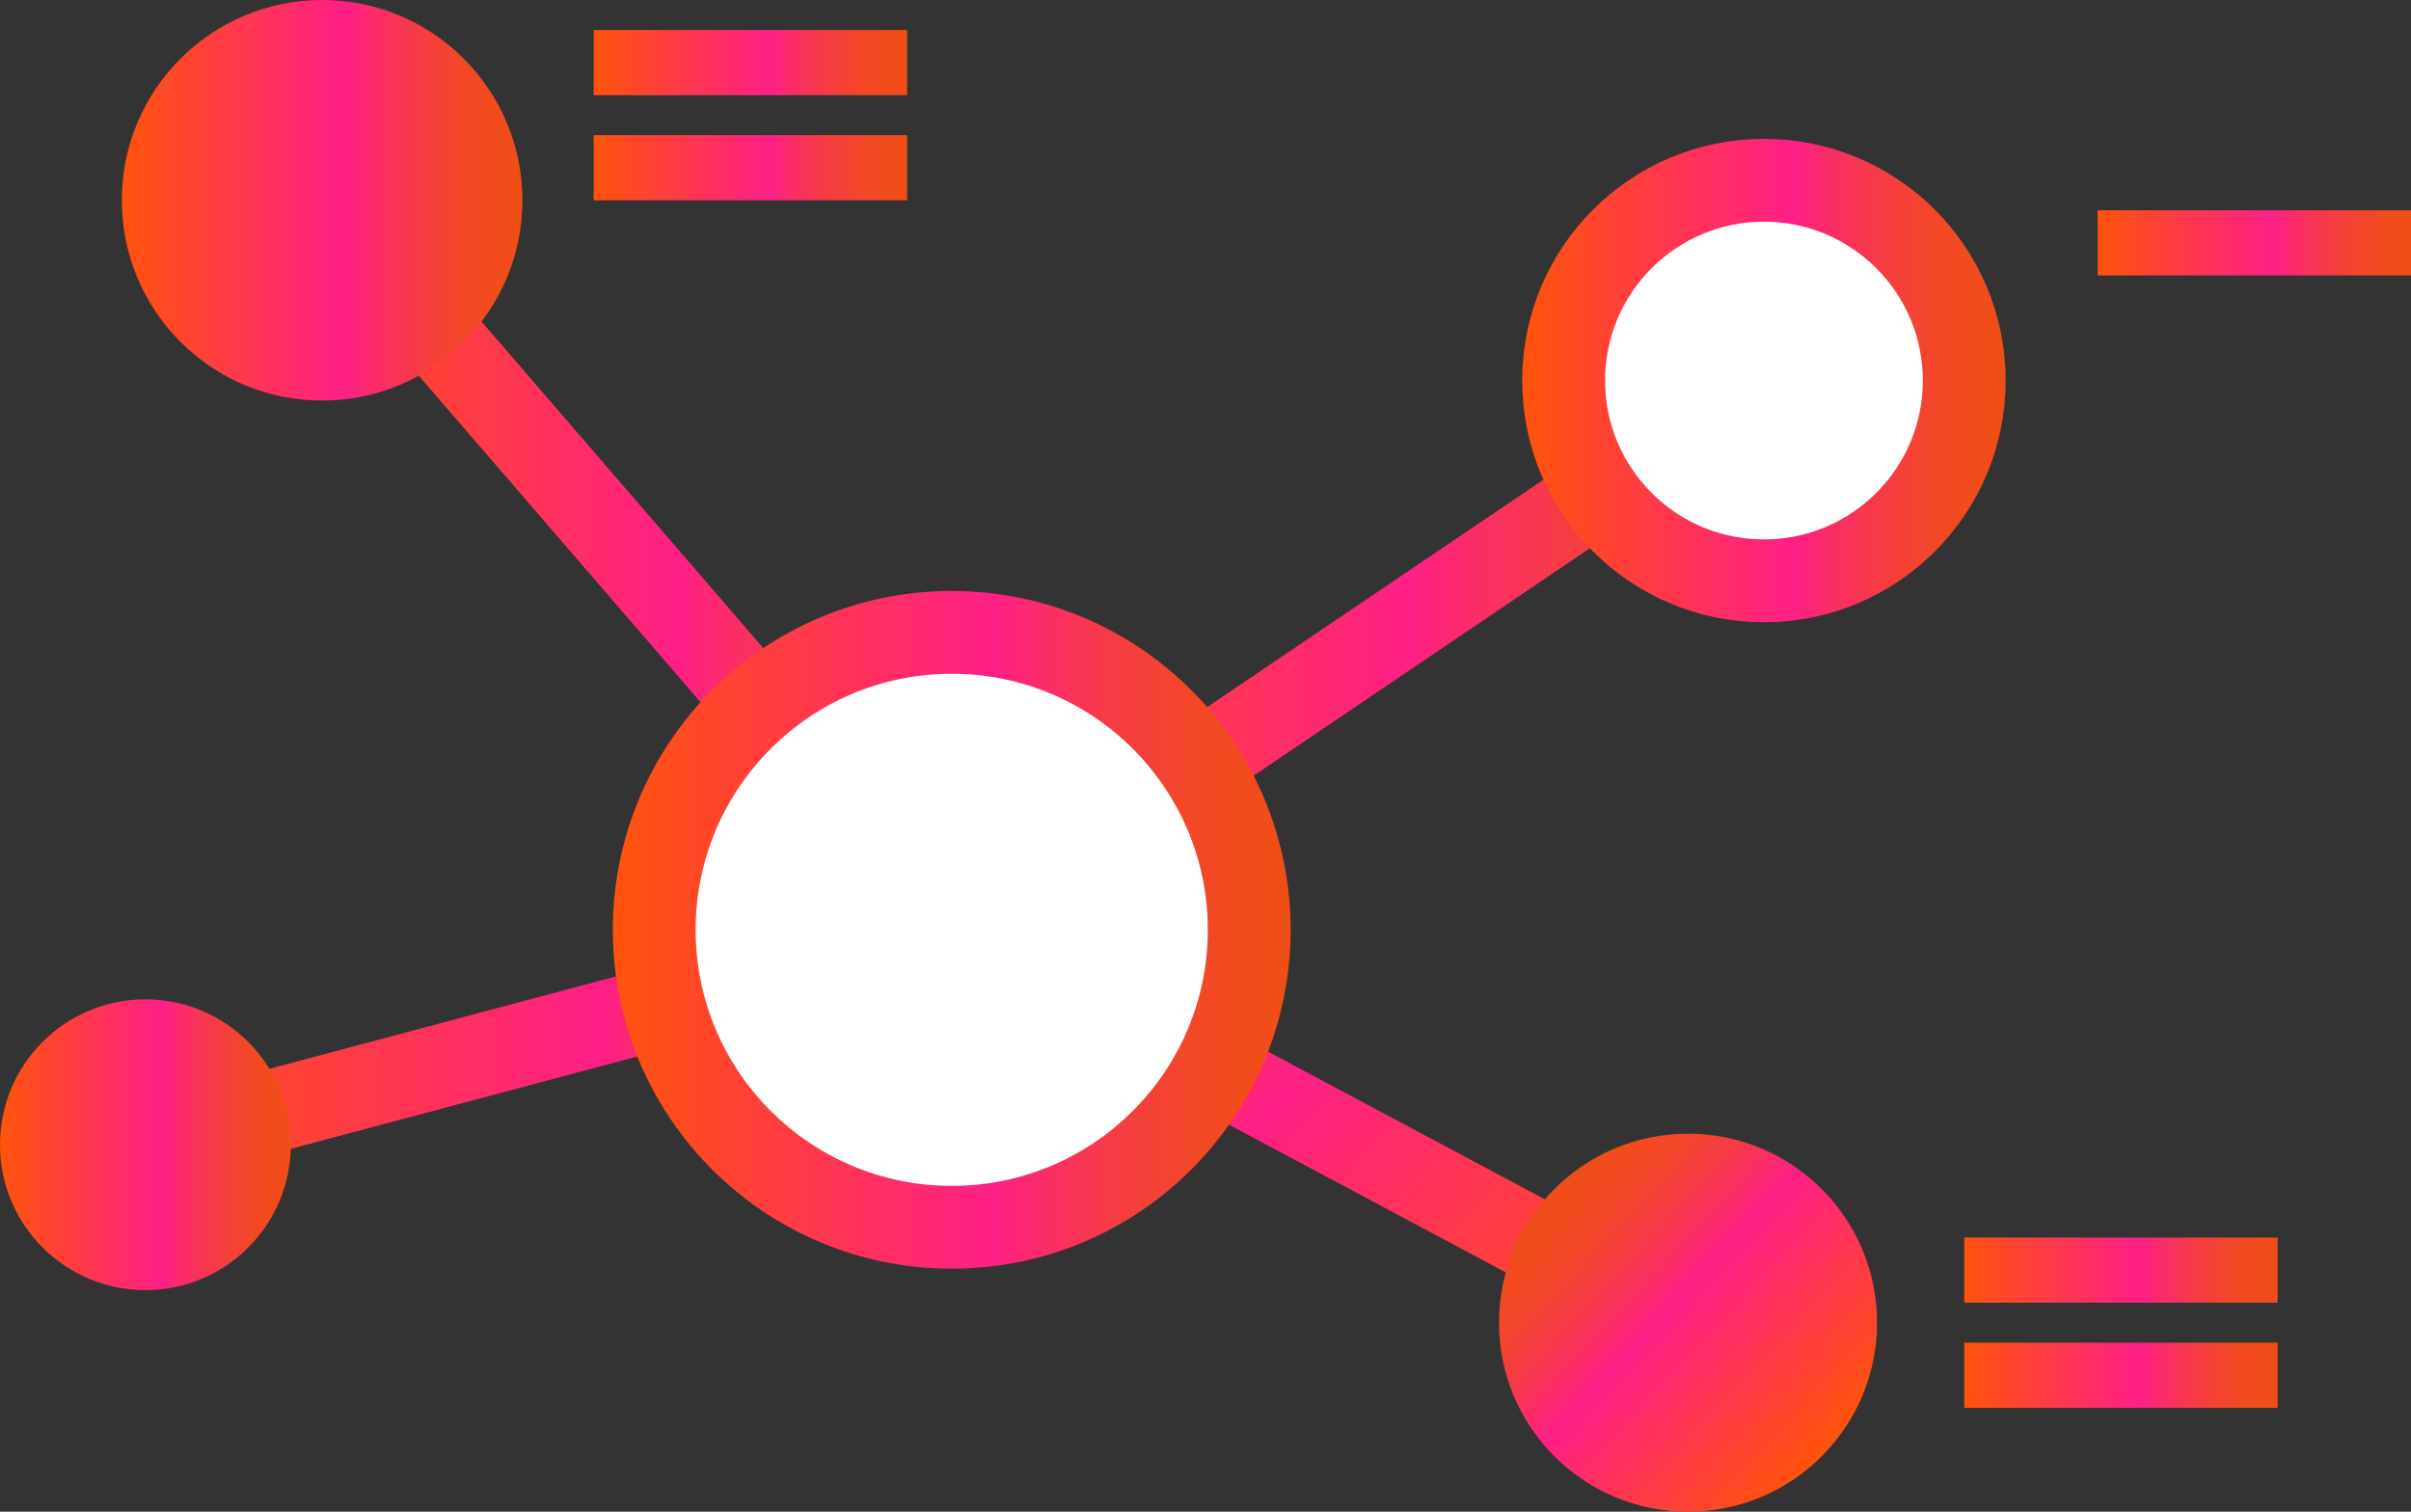 <svg xmlns="http://www.w3.org/2000/svg" xmlns:xlink="http://www.w3.org/1999/xlink" viewBox="0 0 94.01 58.95"><rect x="0" y="0" width="94.01" height="58.95" fill="#333333" stroke="none"/><defs><style>.cls-1,.cls-3,.cls-4,.cls-5,.cls-6,.cls-8{fill:#fff;stroke-miterlimit:10;stroke-width:3.23px;}.cls-1{stroke:url(#新規グラデーションスウォッチ_4);}.cls-2{fill:url(#新規グラデーションスウォッチ_4-2);}.cls-3{stroke:url(#新規グラデーションスウォッチ_4-3);}.cls-4{stroke:url(#新規グラデーションスウォッチ_4-4);}.cls-5{stroke:url(#新規グラデーションスウォッチ_4-5);}.cls-6{stroke:url(#新規グラデーションスウォッチ_4-6);}.cls-7{fill:url(#新規グラデーションスウォッチ_4-7);}.cls-8{stroke:url(#新規グラデーションスウォッチ_4-8);}.cls-9{fill:url(#新規グラデーションスウォッチ_4-9);}.cls-10{fill:url(#新規グラデーションスウォッチ_4-10);}.cls-11{fill:url(#新規グラデーションスウォッチ_4-11);}.cls-12{fill:url(#新規グラデーションスウォッチ_4-12);}.cls-13{fill:url(#新規グラデーションスウォッチ_4-13);}.cls-14{fill:url(#新規グラデーションスウォッチ_4-14);}</style><linearGradient id="新規グラデーションスウォッチ_4" x1="465.64" y1="607.9" x2="497.91" y2="607.9" gradientTransform="translate(-10.92 817.07) rotate(-136.99)" gradientUnits="userSpaceOnUse"><stop offset="0" stop-color="#ff530b"/><stop offset="0.56" stop-color="#ff1f88"/><stop offset="0.64" stop-color="#fb2d66"/><stop offset="0.74" stop-color="#f63b44"/><stop offset="0.84" stop-color="#f3462b"/><stop offset="0.93" stop-color="#f14c1c"/><stop offset="1" stop-color="#f04e17"/></linearGradient><linearGradient id="新規グラデーションスウォッチ_4-2" x1="458.68" y1="612.09" x2="473.43" y2="612.09" xlink:href="#新規グラデーションスウォッチ_4"/><linearGradient id="新規グラデーションスウォッチ_4-3" x1="11.34" y1="22.04" x2="38.33" y2="22.04" gradientTransform="matrix(1, 0, 0, 1, 0, 0)" xlink:href="#新規グラデーションスウォッチ_4"/><linearGradient id="新規グラデーションスウォッチ_4-4" x1="36.21" y1="25.55" x2="69.69" y2="25.55" gradientTransform="matrix(1, 0, 0, 1, 0, 0)" xlink:href="#新規グラデーションスウォッチ_4"/><linearGradient id="新規グラデーションスウォッチ_4-5" x1="5.25" y1="40.45" x2="37.53" y2="40.45" gradientTransform="matrix(1, 0, 0, 1, 0, 0)" xlink:href="#新規グラデーションスウォッチ_4"/><linearGradient id="新規グラデーションスウォッチ_4-6" x1="23.9" y1="36.26" x2="50.33" y2="36.26" gradientTransform="matrix(1, 0, 0, 1, 0, 0)" xlink:href="#新規グラデーションスウォッチ_4"/><linearGradient id="新規グラデーションスウォッチ_4-7" x1="0" y1="44.64" x2="11.34" y2="44.64" gradientTransform="matrix(1, 0, 0, 1, 0, 0)" xlink:href="#新規グラデーションスウォッチ_4"/><linearGradient id="新規グラデーションスウォッチ_4-8" x1="59.36" y1="14.84" x2="78.21" y2="14.84" gradientTransform="matrix(1, 0, 0, 1, 0, 0)" xlink:href="#新規グラデーションスウォッチ_4"/><linearGradient id="新規グラデーションスウォッチ_4-9" x1="4.75" y1="7.81" x2="20.37" y2="7.81" gradientTransform="matrix(1, 0, 0, 1, 0, 0)" xlink:href="#新規グラデーションスウォッチ_4"/><linearGradient id="新規グラデーションスウォッチ_4-10" x1="23.15" y1="2.44" x2="35.37" y2="2.44" gradientTransform="matrix(1, 0, 0, 1, 0, 0)" xlink:href="#新規グラデーションスウォッチ_4"/><linearGradient id="新規グラデーションスウォッチ_4-11" x1="23.15" y1="6.54" x2="35.37" y2="6.54" gradientTransform="matrix(1, 0, 0, 1, 0, 0)" xlink:href="#新規グラデーションスウォッチ_4"/><linearGradient id="新規グラデーションスウォッチ_4-12" x1="76.59" y1="49.53" x2="88.81" y2="49.53" gradientTransform="matrix(1, 0, 0, 1, 0, 0)" xlink:href="#新規グラデーションスウォッチ_4"/><linearGradient id="新規グラデーションスウォッチ_4-13" x1="76.59" y1="53.63" x2="88.81" y2="53.63" gradientTransform="matrix(1, 0, 0, 1, 0, 0)" xlink:href="#新規グラデーションスウォッチ_4"/><linearGradient id="新規グラデーションスウォッチ_4-14" x1="81.79" y1="9.47" x2="94.01" y2="9.47" gradientTransform="matrix(1, 0, 0, 1, 0, 0)" xlink:href="#新規グラデーションスウォッチ_4"/></defs><g id="レイヤー_2" data-name="レイヤー 2"><g id="design"><line class="cls-1" x1="65.82" y1="51.58" x2="37.11" y2="36.26"/><circle class="cls-2" cx="65.82" cy="51.58" r="7.37"/><line class="cls-3" x1="12.56" y1="7.81" x2="37.11" y2="36.26"/><line class="cls-4" x1="68.78" y1="14.84" x2="37.11" y2="36.26"/><line class="cls-5" x1="5.67" y1="44.64" x2="37.11" y2="36.26"/><circle class="cls-6" cx="37.11" cy="36.26" r="11.6"/><circle class="cls-7" cx="5.67" cy="44.64" r="5.67"/><circle class="cls-8" cx="68.78" cy="14.84" r="7.81"/><circle class="cls-9" cx="12.56" cy="7.81" r="7.81"/><rect class="cls-10" x="23.15" y="1.17" width="12.22" height="2.54"/><rect class="cls-11" x="23.15" y="5.27" width="12.22" height="2.54"/><rect class="cls-12" x="76.59" y="48.26" width="12.22" height="2.54"/><rect class="cls-13" x="76.59" y="52.36" width="12.22" height="2.54"/><rect class="cls-14" x="81.79" y="8.2" width="12.22" height="2.54"/></g></g></svg>